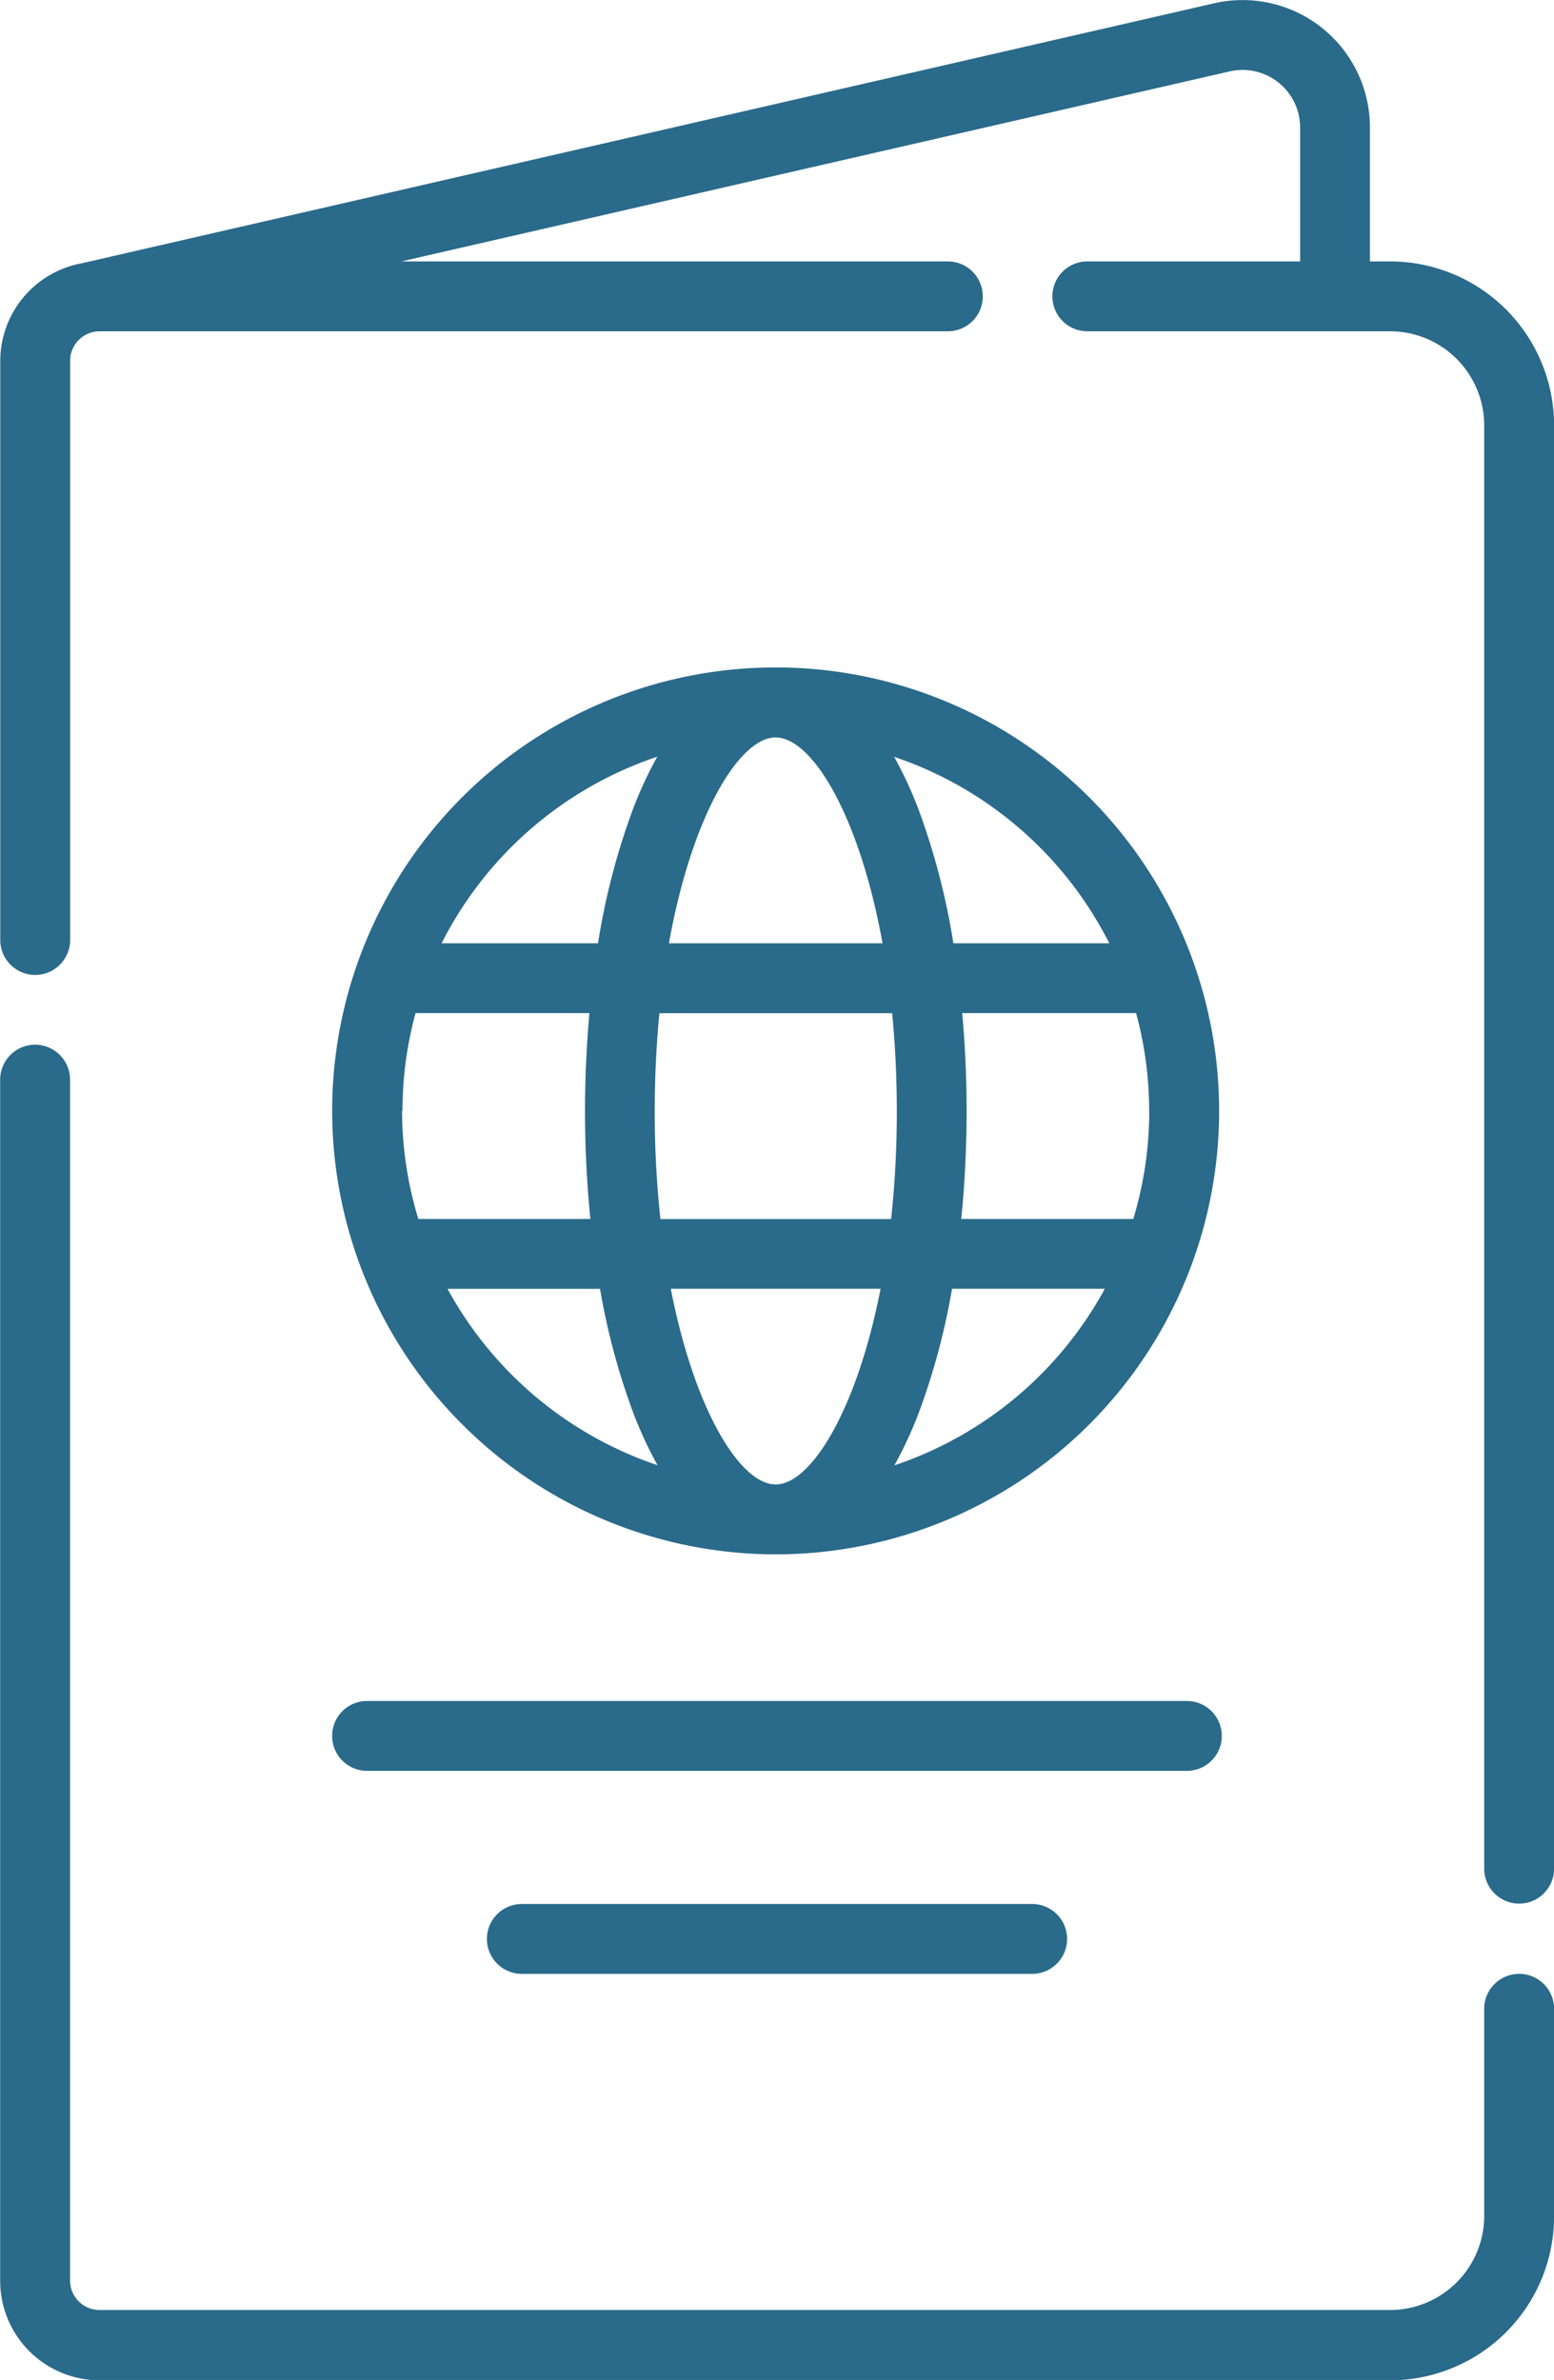 <svg xmlns="http://www.w3.org/2000/svg" width="18.302" height="28.031" viewBox="0 0 18.302 28.031">
  <g id="passport_3_" data-name="passport (3)" transform="translate(-88.847 0)">
    <path id="Path_4644" data-name="Path 4644" d="M105.22,3.079h-.238V1.5A1.5,1.5,0,0,0,103.146.039L89.815,3.1h0a1.172,1.172,0,0,0-.964,1.151v6.82a.411.411,0,1,0,.823,0V4.25a.348.348,0,0,1,.348-.348h9.989a.411.411,0,0,0,0-.823H93.575L103.33.841a.678.678,0,0,1,.83.661V3.079h-2.506a.411.411,0,1,0,0,.823h3.567a1.109,1.109,0,0,1,1.107,1.107v17a.411.411,0,0,0,.823,0v-17a1.932,1.932,0,0,0-1.93-1.93Z" transform="translate(-0.001 0)" fill="#2a6a8a"/>
    <path id="Path_4645" data-name="Path 4645" d="M106.738,235.684a.411.411,0,0,0-.411.411v2.441a1.109,1.109,0,0,1-1.107,1.107h-15.2a.348.348,0,0,1-.348-.348V225.152a.411.411,0,0,0-.823,0V239.3a1.172,1.172,0,0,0,1.171,1.171h15.2a1.932,1.932,0,0,0,1.93-1.93V236.1A.411.411,0,0,0,106.738,235.684Z" transform="translate(0 -212.436)" fill="#2a6a8a"/>
    <path id="Path_4646" data-name="Path 4646" d="M165.534,154.047a5.223,5.223,0,1,0-5.223-5.223A5.228,5.228,0,0,0,165.534,154.047Zm0-.823c-.411,0-.952-.856-1.235-2.305h2.471C166.486,152.368,165.944,153.224,165.534,153.224Zm1.4-.228a4.727,4.727,0,0,0,.288-.623,8.045,8.045,0,0,0,.389-1.454h1.8A4.422,4.422,0,0,1,166.929,153Zm3-4.171a4.383,4.383,0,0,1-.188,1.272h-2.026c.041-.411.063-.837.063-1.272,0-.393-.018-.779-.052-1.153h2.048A4.388,4.388,0,0,1,169.933,148.825Zm-.47-1.975h-1.837a8.189,8.189,0,0,0-.409-1.573,4.7,4.7,0,0,0-.288-.623A4.421,4.421,0,0,1,169.463,146.849Zm-3.929-2.424c.422,0,.982.9,1.258,2.424h-2.516C164.551,145.328,165.112,144.425,165.534,144.425Zm1.371,3.247c.035.36.055.745.055,1.153a11.793,11.793,0,0,1-.067,1.272h-2.717a11.8,11.8,0,0,1-.067-1.272c0-.408.02-.792.055-1.153Zm-2.767-3.019a4.719,4.719,0,0,0-.288.623,8.2,8.2,0,0,0-.409,1.573H161.6A4.421,4.421,0,0,1,164.138,144.653Zm-3,4.171a4.389,4.389,0,0,1,.154-1.153h2.048c-.034.374-.052.76-.052,1.153,0,.435.022.861.063,1.272h-2.026A4.387,4.387,0,0,1,161.134,148.825Zm2.327,2.095a8.044,8.044,0,0,0,.389,1.454,4.713,4.713,0,0,0,.288.623,4.422,4.422,0,0,1-2.473-2.077Z" transform="translate(-67.552 -135.74)" fill="#2a6a8a"/>
    <path id="Path_4647" data-name="Path 4647" d="M160.722,366.8h9.655a.411.411,0,0,0,0-.823h-9.655a.411.411,0,0,0,0,.823Z" transform="translate(-67.552 -345.943)" fill="#2a6a8a"/>
    <path id="Path_4648" data-name="Path 4648" d="M194.01,409.605a.411.411,0,1,0,0,.823h6.01a.411.411,0,1,0,0-.823Z" transform="translate(-99.017 -387.18)" fill="#2a6a8a"/>
  </g>
</svg>
